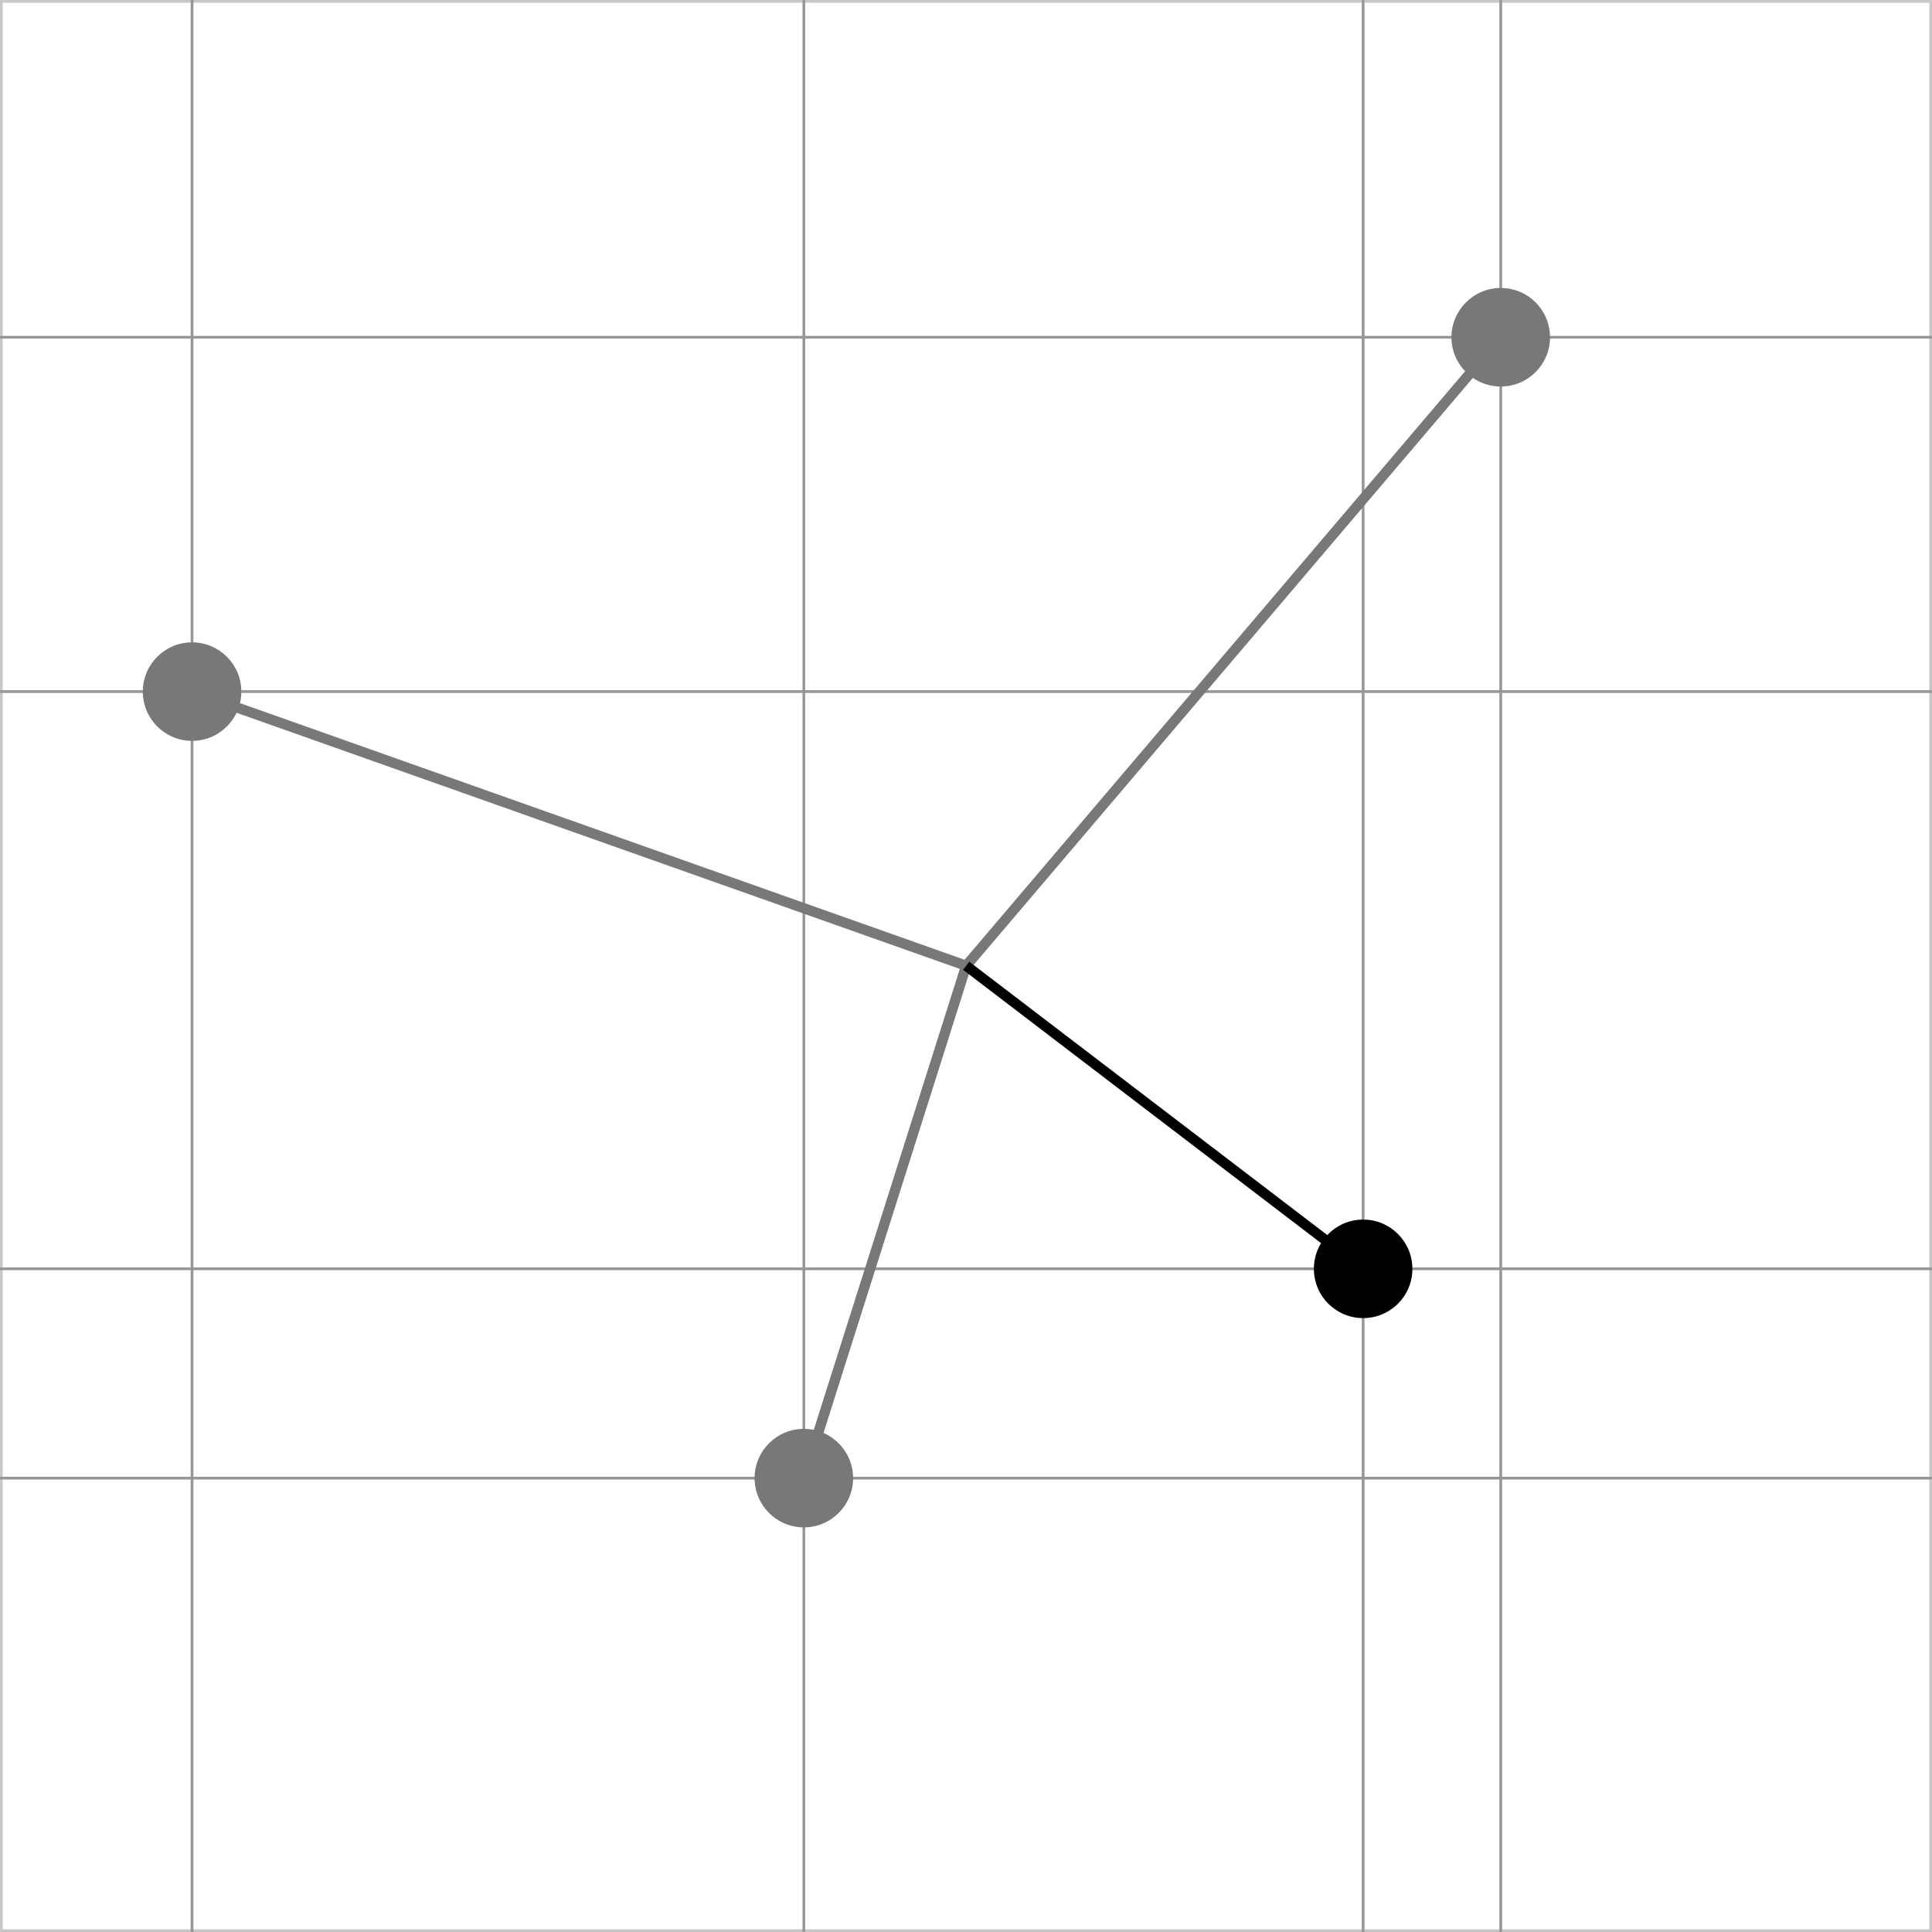 <?xml version="1.0" encoding="utf-8"?>
<!-- Generator: Adobe Illustrator 16.0.3, SVG Export Plug-In . SVG Version: 6.00 Build 0)  -->
<!DOCTYPE svg PUBLIC "-//W3C//DTD SVG 1.1//EN" "http://www.w3.org/Graphics/SVG/1.1/DTD/svg11.dtd">
<svg version="1.1" id="Ebene_1" xmlns="http://www.w3.org/2000/svg" xmlns:xlink="http://www.w3.org/1999/xlink" x="0px" y="0px"
	 width="141.732px" height="141.73px" viewBox="0 0 141.732 141.73" enable-background="new 0 0 141.732 141.73"
	 xml:space="preserve">
<rect x="0" y="0" width="141.732" height="141.73" fill="#333333" stroke="none"/>
<g>
	<g>
		<rect x="0.1" y="0.1" fill="#FFFFFF" width="141.532" height="141.531"/>
		<path fill="#C8C8C8" d="M141.532,0.2v141.33H0.2V0.2H141.532 M141.732,0H0v141.73h141.732V0L141.732,0z"/>
	</g>
	<line fill="none" stroke="#969696" stroke-width="0.2" stroke-miterlimit="10" x1="0" y1="108.437" x2="141.732" y2="108.437"/>
	<line fill="none" stroke="#969696" stroke-width="0.2" stroke-miterlimit="10" x1="0" y1="93.08" x2="141.732" y2="93.08"/>
	<line fill="none" stroke="#969696" stroke-width="0.2" stroke-miterlimit="10" x1="0" y1="50.735" x2="141.732" y2="50.735"/>
	<line fill="none" stroke="#969696" stroke-width="0.2" stroke-miterlimit="10" x1="0" y1="24.74" x2="141.732" y2="24.74"/>
	<line fill="none" stroke="#969696" stroke-width="0.2" stroke-miterlimit="10" x1="14.09" y1="0" x2="14.09" y2="141.729"/>
	<line fill="none" stroke="#969696" stroke-width="0.2" stroke-miterlimit="10" x1="58.97" y1="0" x2="58.97" y2="141.729"/>
	<line fill="none" stroke="#969696" stroke-width="0.2" stroke-miterlimit="10" x1="99.999" y1="0" x2="99.999" y2="141.729"/>
	<line fill="none" stroke="#969696" stroke-width="0.2" stroke-miterlimit="10" x1="110.094" y1="0" x2="110.094" y2="141.729"/>
</g>
<line fill="none" stroke="#787878" stroke-width="0.75" x1="70.88" y1="70.848" x2="110.094" y2="24.74"/>
<line fill="none" stroke="#787878" stroke-width="0.75" x1="70.88" y1="70.848" x2="58.97" y2="108.435"/>
<line fill="none" stroke="#787878" stroke-width="0.75" x1="70.88" y1="70.848" x2="14.09" y2="50.735"/>
<line fill="none" stroke="#000000" stroke-width="0.75" x1="70.88" y1="70.848" x2="99.999" y2="93.082"/>
<circle cx="100" cy="93.083" r="3.614"/>
<path fill="#787878" d="M113.71,24.739c0,1.996-1.612,3.616-3.615,3.616c-1.993,0-3.615-1.62-3.615-3.616
	c0-1.994,1.622-3.613,3.615-3.613C112.097,21.125,113.71,22.744,113.71,24.739z"/>
<path fill="#787878" d="M62.584,108.433c0,1.998-1.618,3.616-3.616,3.616c-1.993,0-3.611-1.618-3.611-3.616
	c0-1.994,1.618-3.612,3.611-3.612C60.966,104.821,62.584,106.439,62.584,108.433z"/>
<circle fill="#787878" cx="14.09" cy="50.736" r="3.614"/>
</svg>
